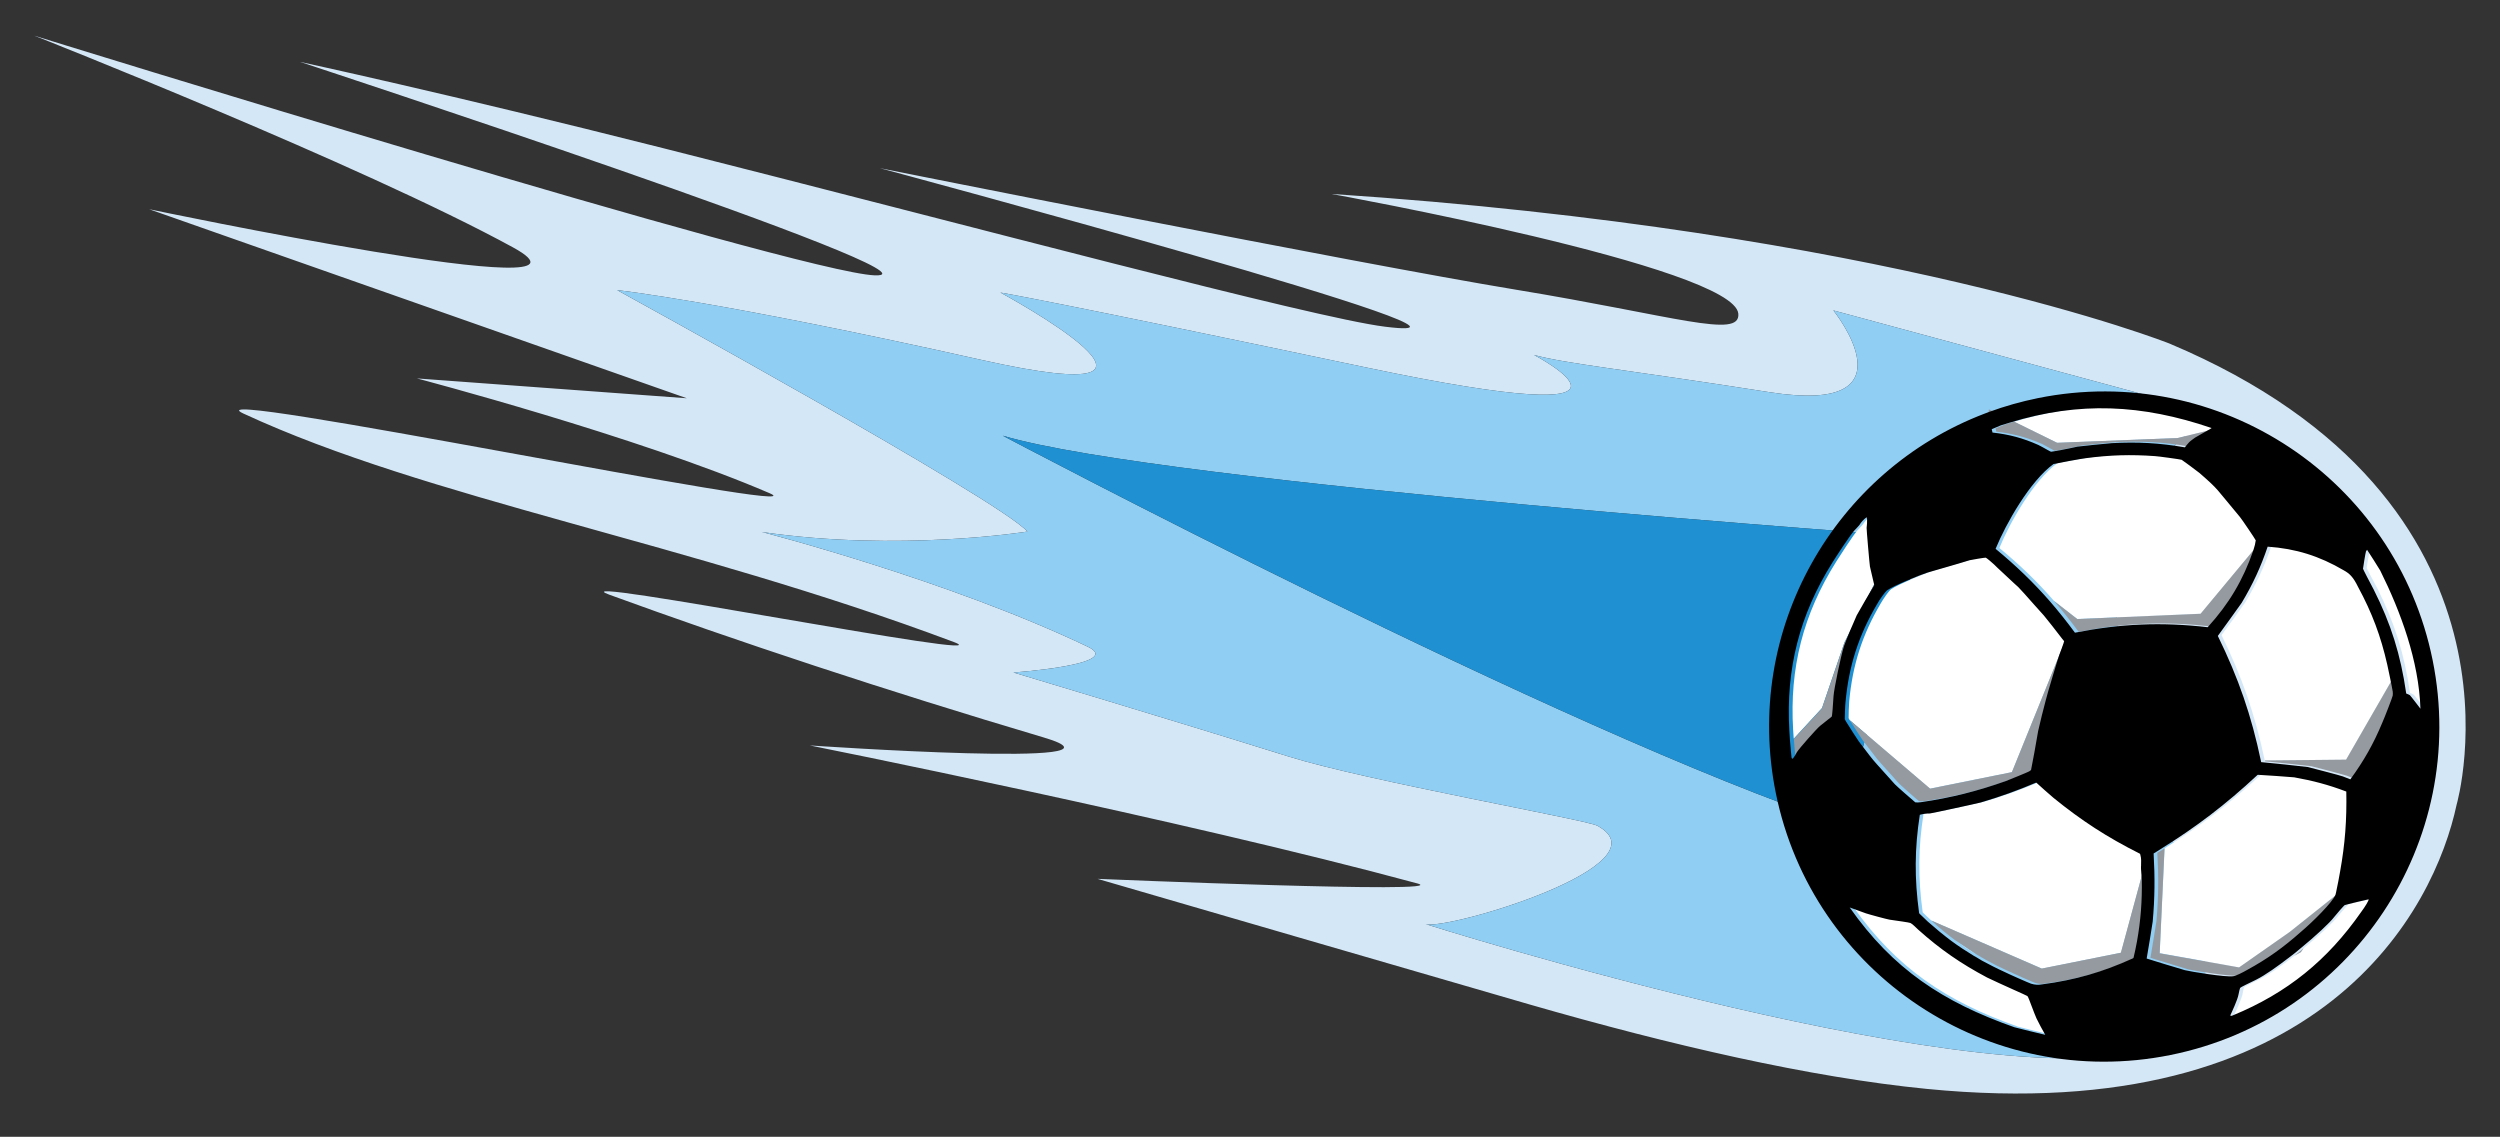 <?xml version="1.0" encoding="utf-8"?>
<!-- Generator: Adobe Illustrator 17.0.0, SVG Export Plug-In . SVG Version: 6.00 Build 0)  -->
<!DOCTYPE svg PUBLIC "-//W3C//DTD SVG 1.1//EN" "http://www.w3.org/Graphics/SVG/1.1/DTD/svg11.dtd">
<svg version="1.1" id="Layer_1" xmlns="http://www.w3.org/2000/svg" xmlns:xlink="http://www.w3.org/1999/xlink" x="0px" y="0px"
	 width="69.275px" height="31.5px" viewBox="0 0 69.275 31.5" style="enable-background:new 0 0 69.275 31.5;" xml:space="preserve"
	>
<rect x="0" y="0" width="69.275" height="31.5" fill="#333333" stroke="none"/>
<path id="color3" style="fill:#D4E7F7;" d="M4.132,5.797l14.9,5.239l-7.479-0.55c0,0,6.104,1.603,9.774,3.181
	c1.628,0.702-16.287-3-14.587-2.21c5.123,2.375,12.267,3.549,19.69,6.333c1.626,0.612-11.198-1.916-9.548-1.312
	c3.513,1.281,7.651,2.654,12.033,3.955c2.943,0.873-6.475,0.223-6.475,0.223s10.29,2.051,16.835,3.824
	c1.089,0.293-8.862-0.127-8.862-0.127s10.558,3.074,11.977,3.482c3.889,1.121,7.763,2.02,10.999,2.338
	c11.024,1.089,14.073-5.011,14.684-7.876c0,0,2.443-8.397-7.954-12.776c0,0-7.85-3.127-23.227-4.147
	c0-0.002,11.159,2.017,11.277,3.318c0.063,0.708-1.756,0.06-6.176-0.667c-4.372-0.719-17.615-3.366-17.615-3.366
	S42.84,9.612,38.372,9.052c-1.997-0.25-11.386-2.771-20.003-4.948C12.403,2.595,8.314,1.715,8.314,1.715S26.584,7.718,24.24,7.63
	C22.12,7.554,0.952,0.989,0.952,0.989s9.085,3.581,13.263,5.866C17.36,8.576,4.132,5.797,4.132,5.797z M17.1,8.039
	c0,0,2.857,0.308,10.111,1.937c6.807,1.528,0.509-1.87,0.509-1.87s1.218,0.194,10.14,2.077c8.923,1.882,4.645-0.348,4.645-0.348
	c0.938,0.254,2.439,0.388,6.546,1.035c4.105,0.643,1.751-2.269,1.751-2.269l10.595,2.87c-7.466,4.603,3.06,15.881-1.466,17.527
	c-4.528,1.651-20.424-3.39-20.424-3.39c0.622,0.168,6.734-1.654,4.753-2.728c-0.318-0.168-6.375-1.239-8.521-1.907
	c-3.434-1.074-7.657-2.338-7.657-2.338s3.091-0.221,2.063-0.713c-3.863-1.848-9.038-3.182-9.038-3.182
	c3.796,0.563,7.362-0.01,7.362-0.01C27.704,13.854,17.1,8.039,17.1,8.039z"/>
<path id="color2" style="fill:#91CEF4;" d="M27.211,9.976C19.956,8.347,17.1,8.039,17.1,8.039s10.604,5.815,11.369,6.691
	c0,0-3.566,0.573-7.362,0.01c0,0,5.175,1.334,9.038,3.182c1.028,0.492-2.063,0.713-2.063,0.713s4.223,1.264,7.657,2.338
	c2.146,0.668,8.203,1.739,8.521,1.907c1.981,1.074-4.131,2.896-4.753,2.728c0,0,15.896,5.041,20.424,3.39
	c4.526-1.646-6-12.924,1.466-17.527l-10.595-2.87c0,0,2.354,2.912-1.751,2.269c-4.107-0.647-5.608-0.781-6.546-1.035
	c0,0,4.278,2.23-4.645,0.348C28.937,8.3,27.72,8.106,27.72,8.106S34.018,11.504,27.211,9.976z M27.785,12.072
	c4.394,1.322,25.464,2.812,25.464,2.812l-2.225,7.959C43.288,20.281,27.785,12.072,27.785,12.072z"/>
<path id="color1" style="fill:#1F90D1;" d="M51.024,22.843c-7.735-2.562-23.239-10.771-23.239-10.771
	c4.394,1.322,25.464,2.812,25.464,2.812L51.024,22.843z"/>
<path id="fill" style="fill:#FFFFFF;" d="M58.774,26.4l-2.192,0.44l-3.063-1.331c-0.076-0.07-0.15-0.136-0.222-0.21
	c-0.018-0.012-0.018-0.012-0.021-0.032c-0.128-0.945-0.123-1.77,0.025-2.714c0.093-0.026,0.176-0.038,0.275-0.034
	c0.035-0.004,1.301-0.276,1.413-0.307c0.549-0.164,1.006-0.328,1.536-0.552c0.167,0.152,0.308,0.278,0.48,0.423
	c0.773,0.632,1.486,1.093,2.377,1.542c0.017,0.005,0.019,0.005,0.023,0.026c0.033,0.132,0.025,0.185,0.022,0.326v0.002L58.774,26.4z
	 M55.022,26.593l-0.103-0.06C54.952,26.555,54.985,26.572,55.022,26.593z M54.788,26.459l-0.616-0.41
	C54.372,26.195,54.577,26.333,54.788,26.459z M52.472,25.478c-0.049-0.002-0.576-0.146-0.66-0.176
	c-0.159-0.056-0.295-0.107-0.451-0.165c1.199,1.696,2.579,2.615,4.564,3.314c0.297,0.073,0.554,0.14,0.855,0.208
	c-0.088-0.152-0.164-0.293-0.246-0.453c-0.06-0.141-0.221-0.584-0.235-0.602c-0.005-0.003-0.011-0.01-0.02-0.021
	c-0.009-0.014-0.714-0.324-1.109-0.512c-0.725-0.385-1.3-0.78-1.909-1.326c-0.045-0.049-0.195-0.178-0.216-0.186
	C53.027,25.548,52.646,25.49,52.472,25.478z M63.45,25.82l1.387-1.108c0.031-0.149,0.103-0.509,0.11-0.583
	c0.138-0.772,0.189-1.438,0.175-2.216c-0.492-0.189-0.924-0.302-1.445-0.394c-0.343-0.028-0.637-0.051-0.985-0.068
	c-0.017-0.004-0.02-0.003-0.036,0.011c-0.874,0.806-1.686,1.427-2.674,2.044l-0.136,2.906l2.202,0.393L63.45,25.82z M66.778,19.185
	c0.002,0.014,0.002,0.017,0.023,0.025c0.031,0.01,0.057,0.021,0.084,0.041c0.021,0.014,0.294,0.373,0.294,0.373
	c-0.049-1.329-0.544-2.68-1.12-3.833c-0.123-0.206-0.23-0.379-0.363-0.578c-0.01,0.017-0.02,0.026-0.027,0.046
	c-0.014,0.013-0.09,0.463-0.086,0.482c0.015,0.043,0.181,0.352,0.299,0.572C66.356,17.264,66.628,18.129,66.778,19.185z
	 M51.946,16.163l0.074-0.038c-0.037-0.148-0.07-0.283-0.1-0.444c-0.014-0.056-0.099-1.047-0.095-1.07
	c0.011-0.053,0.017-0.211,0.014-0.237c-0.005-0.023-0.011-0.041-0.014-0.06c-0.086,0.063-0.145,0.13-0.202,0.215
	c-0.042,0.053-0.096,0.102-0.146,0.159c-0.116,0.126-0.518,0.751-0.595,0.875c-0.916,1.457-1.297,2.946-1.194,4.664
	c0.002,0.041,0.009,0.138,0.016,0.241l0.783-0.849l0.623-1.823L51.946,16.163z M63.754,26.387l-0.18,0.1
	c-0.349,0.274-0.699,0.52-0.953,0.643c-0.181,0.089-0.429,0.208-0.438,0.227c-0.009,0.013-0.029,0.102-0.042,0.189
	c-0.028,0.138-0.183,0.48-0.225,0.566c-0.003,0.002,0.002,0.021,0.005,0.021c0.009,0.004,0.049-0.004,0.063-0.013
	c1.5-0.626,2.622-1.531,3.55-2.862c0.105-0.141,0.221-0.332,0.204-0.353c-0.002-0.007-0.645,0.141-0.664,0.157
	c-0.017,0.01-0.236,0.256-0.287,0.323c-0.12,0.164-0.514,0.532-0.954,0.892L63.754,26.387z M55.811,11.686l1.194,0.585l3.34-0.133
	l0.92-0.225c0.041-0.025,0.084-0.047,0.126-0.076C59.453,11.176,57.726,11.097,55.811,11.686z M65.008,21.05l1.326-2.304
	c-0.031-0.152-0.062-0.3-0.074-0.349c-0.183-0.793-0.425-1.444-0.813-2.157c-0.131-0.262-0.226-0.367-0.394-0.458
	c-0.673-0.396-1.33-0.603-2.111-0.657c-0.198,0.574-0.41,1.035-0.719,1.556c-0.228,0.326-0.428,0.599-0.664,0.918
	c0.572,1.161,0.929,2.207,1.198,3.474L65.008,21.05z M57.286,17.712l-0.05,0.235c0.037-0.098,0.073-0.198,0.072-0.205
	C57.308,17.739,57.299,17.73,57.286,17.712z M55.403,15.185c0.575,0.475,1.059,0.942,1.511,1.463l0.648,0.504l3.418-0.147
	l1.605-1.93c0.013-0.06,0.028-0.118,0.026-0.125c-0.002-0.014-0.394-0.596-0.437-0.646c-0.687-0.817-0.566-0.733-1.117-1.217
	c-0.058-0.049-0.472-0.353-0.499-0.367c-0.023-0.011-0.671-0.099-0.739-0.103c-0.671-0.049-1.244-0.03-1.911,0.057
	c-0.066,0.004-0.885,0.152-0.902,0.163C56.359,13.305,55.69,14.478,55.403,15.185z M56.478,16.72l-0.557-0.601
	c-0.199-0.184-0.477-0.433-0.555-0.516c-0.041-0.042-0.211-0.183-0.229-0.191c-0.012-0.005-0.406,0.057-0.448,0.074
	c-0.354,0.111-1.04,0.299-1.167,0.343c-0.201,0.07-0.936,0.367-1.119,0.498c-0.056,0.035-0.222,0.274-0.285,0.388
	c-0.515,0.873-0.784,1.71-0.876,2.72c-0.008,0.058-0.021,0.44-0.017,0.461c0.001,0.009,0.012,0.034,0.033,0.061l2.222,1.896
	l2.27-0.457l1.51-3.724c-0.125-0.169-0.461-0.591-0.515-0.649C56.665,16.934,56.568,16.828,56.478,16.72z"/>
<path id="shadow" style="fill:#959AA0;" d="M63.756,26.386l-0.183,0.1c0.087-0.072,0.177-0.135,0.26-0.209L63.756,26.386z
	 M59.427,23.979c0,0,0.001,0,0-0.002V23.979L59.427,23.979z M64.817,24.785c0.004-0.002,0.007-0.033,0.019-0.065l-1.39,1.107
	l-1.402,0.981l-2.2-0.392l0.134-2.906c-0.066,0.039-0.131,0.086-0.199,0.121c0.039,0.662,0.033,1.228-0.024,1.89
	c-0.057,0.358-0.105,0.664-0.167,1.021c0.331,0.101,0.631,0.195,1.057,0.322c0.155,0.035,1.132,0.195,1.343,0.171
	c0.073-0.011,0.264-0.103,0.394-0.183c0.557-0.306,1-0.621,1.474-1.043C64.201,25.516,64.733,24.984,64.817,24.785z M52.034,16.192
	c-0.005-0.018-0.008-0.034-0.012-0.055l-0.077,0.04l-0.834,1.629l-0.623,1.822l-0.78,0.85c0.015,0.209,0.039,0.472,0.045,0.498
	c0.004,0.017,0.015,0.035,0.02,0.036c0.027,0.004,0.115-0.166,0.131-0.188c0.069-0.114,0.539-0.646,0.632-0.722
	c0.131-0.109,0.319-0.246,0.329-0.261c0.008-0.018,0.034-0.341,0.049-0.565c0.013-0.197,0.203-1.114,0.285-1.387
	c0.118-0.303,0.223-0.556,0.355-0.852c0.161-0.293,0.302-0.534,0.472-0.819C52.039,16.203,52.037,16.199,52.034,16.192z
	 M56.033,16.235c-0.031-0.032-0.072-0.07-0.114-0.111l0.557,0.599C56.28,16.505,56.092,16.292,56.033,16.235z M57.56,17.154
	l-0.648-0.504c0.232,0.264,0.459,0.548,0.688,0.859c1.271-0.252,2.384-0.296,3.675-0.15c0.588-0.648,0.979-1.303,1.267-2.133
	c0.009-0.016,0.025-0.086,0.042-0.149l-1.606,1.931L57.56,17.154z M55.103,11.437c0.04-0.015,0.074-0.031,0.115-0.044l-0.107-0.051
	L55.103,11.437z M57.001,12.269l-1.191-0.586c-0.087,0.026-0.174,0.05-0.261,0.082c-0.087,0.038-0.164,0.067-0.251,0.105l0.018,0.09
	c0.461,0.055,0.843,0.157,1.274,0.344c0.141,0.072,0.324,0.182,0.347,0.188c0.016,0.004,0.542-0.097,0.737-0.143
	c0.049-0.01,0.845-0.092,0.945-0.095c0.717-0.038,1.325-0.005,2.029,0.117c0.041-0.054,0.075-0.095,0.119-0.141
	c0.022-0.024,0.129-0.104,0.168-0.128c0.116-0.066,0.221-0.128,0.33-0.19l-0.92,0.225L57.001,12.269z M58.77,26.395L58.769,26.4
	l-2.193,0.439l-3.063-1.333c0.217,0.198,0.432,0.377,0.66,0.544l0.616,0.41c0.044,0.019,0.087,0.05,0.129,0.074l0.104,0.06
	c0.198,0.111,0.406,0.215,0.623,0.313c0.118,0.057,0.695,0.313,0.741,0.326c0.102,0.036,0.197,0.039,0.303,0.018
	c0.914-0.119,1.673-0.336,2.515-0.719c0.017-0.01,0.02-0.01,0.022-0.031c0.037-0.147,0.066-0.29,0.091-0.432l0.11-2.088
	L58.77,26.395L58.77,26.395z M59.427,23.979l-0.114,2.086c0.108-0.578,0.149-1.125,0.134-1.739c-0.008-0.095-0.021-0.179-0.02-0.269
	C59.427,24.033,59.427,24.001,59.427,23.979L59.427,23.979z M55.75,21.396l-2.266,0.458l-2.224-1.896
	c0.09,0.15,0.329,0.517,0.361,0.562c0.132,0.164,0.26,0.344,0.392,0.509c0.097,0.118,0.39,0.433,0.603,0.676
	c0.034,0.04,0.549,0.494,0.564,0.498c0.02,0.003,0.116,0.003,0.158-0.005c0.846-0.123,1.547-0.303,2.35-0.586
	c0.113-0.036,0.611-0.242,0.646-0.264c0.022-0.012,0.037-0.02,0.055-0.041c0.007-0.009,0.171-0.896,0.2-1.084
	c0.064-0.299,0.13-0.556,0.208-0.855c0.027-0.125,0.356-1.221,0.375-1.246c0.003-0.022,0.033-0.1,0.063-0.178l0.05-0.235
	c-0.005-0.012-0.014-0.02-0.026-0.036L55.75,21.396L55.75,21.396z M66.337,18.747l-1.326,2.303l-2.248,0.023
	c0.001,0.003,0.002,0.012,0.004,0.023c0.452,0.041,0.834,0.086,1.286,0.137c0.053,0.009,0.914,0.239,0.974,0.26
	c0.07,0.027,0.137,0.055,0.208,0.082c0.376-0.513,0.643-0.991,0.888-1.575c0.052-0.118,0.283-0.716,0.286-0.743
	c0.003-0.038,0.006-0.074,0.001-0.111C66.408,19.122,66.37,18.928,66.337,18.747z"/>
<path id="outline" d="M49.207,21.972c1.016,5.027,5.915,8.277,10.938,7.262c5.029-1.014,8.279-5.911,7.264-10.937
	c-1.015-5.029-5.913-8.28-10.938-7.265c-0.468,0.095-0.921,0.224-1.359,0.384c-0.039,0.012-0.077,0.027-0.115,0.044
	C50.831,13.045,48.295,17.453,49.207,21.972z M55.441,11.788c0.091-0.027,0.174-0.054,0.261-0.081
	c1.916-0.584,3.644-0.508,5.582,0.154c-0.041,0.029-0.083,0.052-0.127,0.076c-0.107,0.062-0.211,0.123-0.331,0.189
	c-0.038,0.026-0.146,0.106-0.167,0.131c-0.042,0.048-0.077,0.086-0.116,0.139c-0.706-0.122-1.315-0.156-2.027-0.116
	c-0.098,0.007-0.891,0.085-0.947,0.096c-0.194,0.046-0.718,0.146-0.735,0.142c-0.026-0.005-0.205-0.116-0.351-0.188
	c-0.426-0.19-0.807-0.292-1.271-0.344l-0.021-0.093C55.28,11.854,55.354,11.825,55.441,11.788z M50.78,15.581
	c0.076-0.123,0.483-0.748,0.597-0.873c0.05-0.054,0.104-0.108,0.146-0.158c0.055-0.09,0.118-0.154,0.201-0.219
	c0.005,0.02,0.008,0.038,0.013,0.063c0.003,0.027-0.003,0.182-0.013,0.235c-0.005,0.023,0.081,1.013,0.092,1.07
	c0.034,0.156,0.065,0.291,0.103,0.443c0.004,0.021,0.007,0.033,0.013,0.052c0.004,0.017,0.002,0.021-0.006,0.038
	c-0.17,0.288-0.316,0.528-0.476,0.818c-0.132,0.299-0.239,0.549-0.354,0.855c-0.086,0.271-0.277,1.189-0.289,1.385
	c-0.011,0.223-0.039,0.542-0.047,0.563c-0.009,0.016-0.202,0.157-0.328,0.263c-0.093,0.077-0.567,0.611-0.636,0.721
	c-0.016,0.028-0.106,0.198-0.134,0.188c-0.005-0.002-0.015-0.016-0.019-0.036c-0.006-0.025-0.026-0.288-0.045-0.501
	c-0.007-0.101-0.014-0.197-0.015-0.238C49.483,18.531,49.863,17.039,50.78,15.581z M54.694,26.486
	c-0.214-0.129-0.419-0.264-0.618-0.41c-0.223-0.167-0.44-0.346-0.659-0.54c-0.073-0.074-0.147-0.138-0.221-0.212
	c-0.015-0.013-0.015-0.013-0.019-0.033c-0.128-0.946-0.125-1.77,0.021-2.713c0.097-0.025,0.179-0.038,0.277-0.036
	c0.035-0.001,1.301-0.275,1.414-0.306c0.549-0.162,1.008-0.328,1.535-0.551c0.166,0.153,0.31,0.278,0.479,0.424
	c0.778,0.633,1.49,1.093,2.381,1.541c0.016,0.006,0.019,0.009,0.023,0.028c0.035,0.128,0.022,0.18,0.022,0.325
	c0,0.002-0.002,0.002-0.002,0.002c0.001,0.023,0,0.053,0.001,0.078c0.002,0.089,0.016,0.174,0.021,0.268
	c0.012,0.617-0.03,1.161-0.134,1.74c-0.029,0.145-0.055,0.292-0.092,0.438c-0.003,0.013-0.003,0.018-0.02,0.027
	c-0.843,0.383-1.6,0.6-2.517,0.721c-0.109,0.018-0.201,0.014-0.305-0.019c-0.046-0.013-0.624-0.268-0.739-0.327
	c-0.22-0.098-0.426-0.208-0.624-0.313c-0.037-0.023-0.071-0.043-0.104-0.063C54.771,26.529,54.728,26.502,54.694,26.486z
	 M60.54,26.883c-0.425-0.126-0.723-0.218-1.056-0.322c0.063-0.36,0.112-0.666,0.167-1.021c0.06-0.662,0.063-1.229,0.026-1.891
	c0.066-0.035,0.134-0.084,0.197-0.123c0.99-0.614,1.801-1.233,2.674-2.045c0.016-0.013,0.017-0.014,0.037-0.01
	c0.347,0.02,0.641,0.041,0.988,0.069c0.518,0.093,0.949,0.206,1.443,0.394c0.015,0.78-0.033,1.445-0.172,2.217
	c-0.009,0.07-0.081,0.435-0.113,0.584c-0.008,0.041-0.017,0.063-0.018,0.067c-0.086,0.204-0.617,0.736-0.962,1.026
	c-0.477,0.423-0.917,0.74-1.476,1.045c-0.131,0.076-0.323,0.172-0.393,0.178C61.671,27.084,60.691,26.921,60.54,26.883z
	 M62.484,15.097c-0.019,0.064-0.037,0.129-0.043,0.15c-0.287,0.831-0.676,1.484-1.266,2.133c-1.292-0.148-2.406-0.099-3.678,0.152
	c-0.227-0.307-0.455-0.594-0.687-0.861c-0.454-0.521-0.935-0.987-1.512-1.463c0.29-0.708,0.958-1.882,1.605-2.35
	c0.016-0.008,0.837-0.16,0.903-0.163c0.664-0.087,1.239-0.104,1.909-0.056c0.066,0.001,0.717,0.091,0.739,0.102
	c0.024,0.011,0.437,0.319,0.496,0.367c0.555,0.484,0.431,0.4,1.119,1.218c0.042,0.046,0.435,0.628,0.438,0.647
	C62.506,14.978,62.494,15.037,62.484,15.097z M53.411,15.866c0.13-0.04,0.814-0.231,1.166-0.342
	c0.047-0.011,0.433-0.077,0.449-0.071c0.018,0.005,0.189,0.146,0.229,0.188c0.079,0.083,0.357,0.333,0.554,0.521
	c0.043,0.036,0.084,0.076,0.117,0.106c0.055,0.052,0.245,0.267,0.438,0.485c0.093,0.105,0.188,0.209,0.271,0.302
	c0.049,0.056,0.387,0.483,0.513,0.652c0.008,0.012,0.02,0.021,0.028,0.033c0.01,0.014,0.021,0.027,0.021,0.029
	c0.001,0.008-0.033,0.105-0.07,0.207c-0.027,0.08-0.055,0.155-0.065,0.176c-0.016,0.027-0.346,1.121-0.373,1.248
	c-0.078,0.295-0.142,0.55-0.211,0.852c-0.028,0.191-0.192,1.073-0.198,1.085c-0.019,0.017-0.037,0.029-0.058,0.041
	c-0.035,0.021-0.532,0.224-0.639,0.265c-0.808,0.284-1.509,0.461-2.354,0.586c-0.042,0.008-0.135,0.01-0.156,0.004
	c-0.011-0.004-0.53-0.459-0.565-0.5c-0.212-0.24-0.506-0.557-0.604-0.676c-0.136-0.164-0.261-0.342-0.391-0.505
	c-0.035-0.047-0.273-0.416-0.362-0.562c-0.019-0.038-0.031-0.055-0.033-0.063c-0.002-0.021,0.011-0.404,0.02-0.462
	c0.091-1.006,0.358-1.846,0.873-2.72c0.06-0.117,0.23-0.354,0.285-0.391C52.478,16.226,53.214,15.928,53.411,15.866z M62.837,15.148
	c0.78,0.054,1.435,0.26,2.109,0.656c0.167,0.091,0.266,0.194,0.395,0.458c0.389,0.718,0.632,1.367,0.811,2.159
	c0.011,0.047,0.043,0.199,0.074,0.35c0.037,0.184,0.077,0.375,0.077,0.396c0.004,0.04,0.004,0.077-0.001,0.109
	c-0.002,0.033-0.235,0.633-0.286,0.744c-0.244,0.588-0.512,1.062-0.888,1.576c-0.073-0.027-0.14-0.053-0.21-0.082
	c-0.059-0.025-0.923-0.248-0.974-0.26c-0.452-0.051-0.833-0.093-1.288-0.135c-0.001-0.005-0.003-0.019-0.004-0.024
	c-0.264-1.266-0.626-2.309-1.196-3.473c0.233-0.323,0.433-0.595,0.662-0.919C62.427,16.185,62.643,15.719,62.837,15.148z
	 M67.071,19.639c0,0-0.271-0.357-0.293-0.375c-0.024-0.018-0.052-0.024-0.083-0.039c-0.017-0.002-0.017-0.003-0.021-0.023
	c-0.151-1.054-0.422-1.922-0.9-2.867c-0.117-0.221-0.28-0.532-0.295-0.575c-0.002-0.011,0.072-0.464,0.082-0.48
	c0.009-0.018,0.018-0.028,0.03-0.046c0.133,0.202,0.241,0.373,0.366,0.577C66.529,16.962,67.025,18.313,67.071,19.639z
	 M65.634,24.92c0.013,0.027-0.102,0.212-0.206,0.351c-0.931,1.336-2.049,2.244-3.553,2.864c-0.015,0.011-0.053,0.019-0.065,0.015
	c-0.003,0-0.006-0.016-0.005-0.022c0.041-0.087,0.199-0.426,0.224-0.569c0.016-0.086,0.037-0.168,0.045-0.184
	c0.009-0.018,0.255-0.136,0.439-0.225c0.254-0.126,0.602-0.373,0.955-0.646c0.086-0.066,0.174-0.132,0.257-0.206
	c0.444-0.363,0.835-0.728,0.957-0.89c0.051-0.068,0.267-0.313,0.287-0.326C64.988,25.07,65.632,24.917,65.634,24.92z M51.255,25.146
	c0.154,0.055,0.29,0.103,0.447,0.162c0.084,0.03,0.614,0.172,0.658,0.176c0.179,0.026,0.556,0.078,0.577,0.092
	c0.026,0.006,0.171,0.134,0.216,0.184c0.61,0.547,1.182,0.941,1.909,1.327c0.396,0.191,1.096,0.496,1.112,0.511
	c0.01,0.009,0.014,0.013,0.019,0.021c0.016,0.017,0.175,0.464,0.238,0.601c0.08,0.162,0.154,0.3,0.243,0.455
	c-0.296-0.069-0.556-0.134-0.855-0.21C53.833,27.766,52.451,26.85,51.255,25.146z"/>
</svg>
